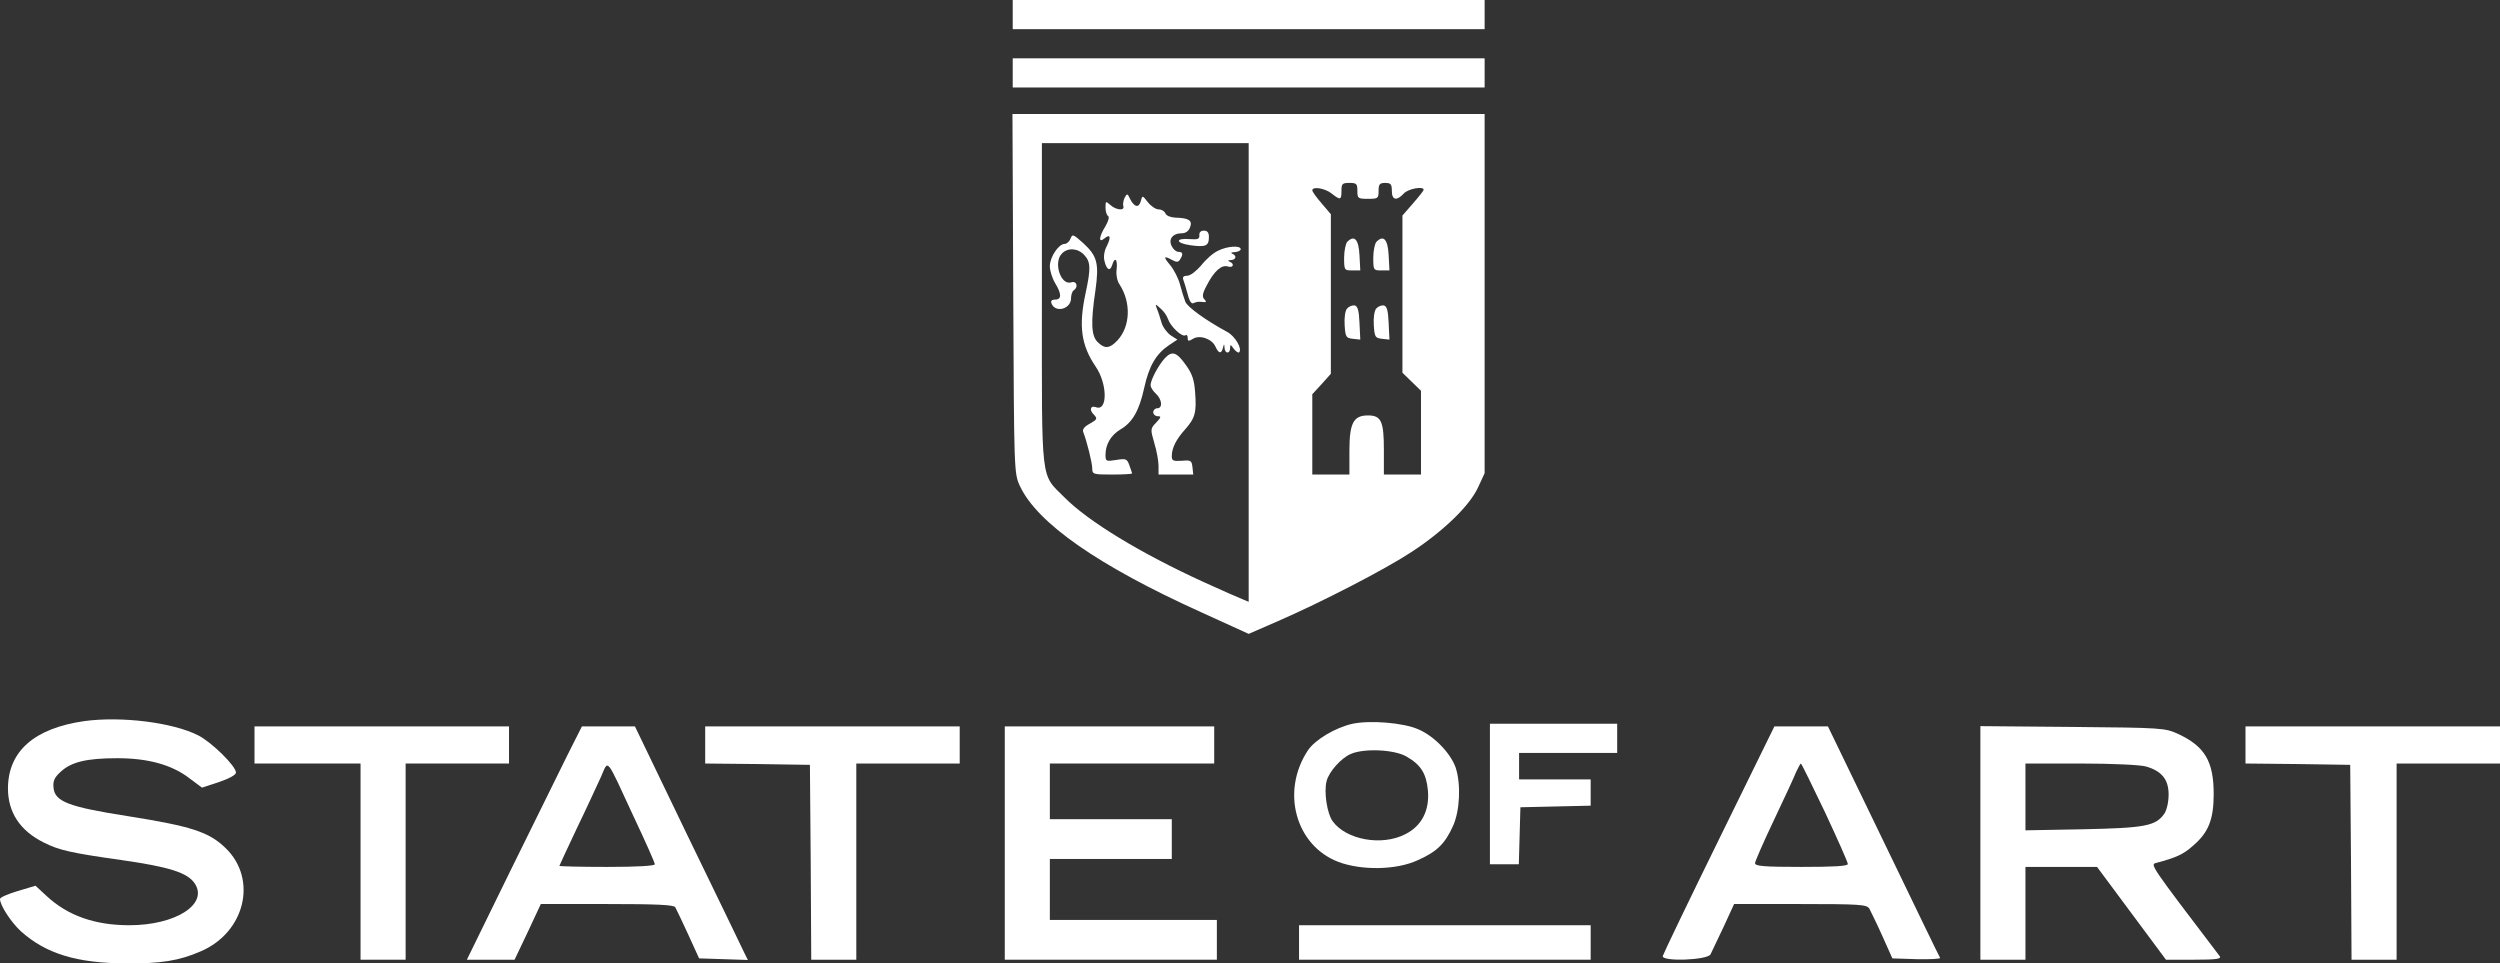 <?xml version="1.0" encoding="utf-8"?>
<!-- Generator: Adobe Illustrator 27.8.0, SVG Export Plug-In . SVG Version: 6.00 Build 0)  -->
<svg version="1.1" id="Ebene_1" xmlns:xodm="http://www.corel.com/coreldraw/odm/2003"
	 xmlns="http://www.w3.org/2000/svg" xmlns:xlink="http://www.w3.org/1999/xlink" x="0px" y="0px" viewBox="0 0 943 363.4"
	 style="enable-background:new 0 0 943 363.4;" xml:space="preserve">
<rect x="0" y="0" width="943" height="363.4" fill="#333333" stroke="none"/>
<style type="text/css">
	.st0{fill:#FFFFFF;}
</style>
<g id="Ebene_x0020_1">
	<g id="stateofart_logo_128x48.svg">
		<g>
			<polygon class="st0" points="382,5.5 382,11 471,11 560,11 560,5.5 560,0 471,0 382,0 			"/>
			<polygon class="st0" points="382,27.5 382,33 471,33 560,33 560,27.5 560,22 471,22 382,22 			"/>
			<path class="st0" d="M382.2,110.7c0.3,67.4,0.3,67.8,2.5,72.6c6.5,14,29.6,30.1,68.3,47.6l18,8.2l10.8-4.7
				c16.8-7.3,40.8-19.7,50.8-26.3c12-7.9,21.7-17.3,24.9-24.2l2.5-5.4v-67.8V43h-89h-89.1L382.2,110.7L382.2,110.7L382.2,110.7z
				 M471,140.5V227l-2.4-1c-1.3-0.5-7.9-3.4-14.7-6.5c-23.6-10.8-43.4-22.8-52.4-31.9c-9.1-9.1-8.5-4.3-8.5-73V54h39h39L471,140.5
				L471,140.5L471,140.5z M512,72c0,2.8,0.2,3,4,3c3.8,0,4-0.2,4-3c0-2.5,0.4-3,2.5-3c2.1,0,2.5,0.5,2.5,3c0,3.5,1.8,3.9,4.5,1
				c1.6-1.8,7.5-2.9,7.5-1.4c0,0.3-1.8,2.6-4,5.1l-4,4.6v29.6v29.7l3.5,3.4l3.5,3.4v15.8V179h-7h-7v-9.3c0-10.8-1-13-6-13
				c-5.5,0-7,2.9-7,13.4v8.9h-7h-7v-15.1v-15.2l3.5-3.8l3.5-3.9v-30.1V80.8l-3.5-4.1c-1.9-2.2-3.5-4.4-3.5-4.9
				c0-1.6,4.8-0.8,7.3,1.2c3.3,2.6,3.7,2.5,3.7-1c0-2.7,0.3-3,3-3C511.7,69,512,69.3,512,72L512,72z"/>
			<path class="st0" d="M424.2,74.6c-0.5,1.1-0.7,2.5-0.5,3.1c0.7,1.9-2.7,1.6-4.9-0.4c-1.7-1.5-1.8-1.5-1.8,1c0,1.4,0.4,2.8,1,3.2
				c0.5,0.3,0.1,1.9-1,3.8c-2.5,4-2.7,6.5-0.5,4.7c2.3-1.9,2.7-0.7,1,2.8c-1,1.8-1.3,4.1-0.9,5.6c0.8,3.4,2.1,4.1,2.9,1.6
				c1-3.3,2.1-2.3,1.7,1.5c-0.3,2.1,0.2,4.5,1.1,5.8c4.4,6.8,4.1,15.8-0.8,21.1c-2.9,3.1-4.8,3.3-7.5,0.6c-2.4-2.4-2.6-7.4-0.8-19.5
				c1.4-10.1,0.7-12.9-4.5-17.7c-3.9-3.5-4.2-3.6-4.9-1.8c-0.4,1.1-1.4,2-2.2,2c-2.3,0-5.6,5-5.6,8.4c0,1.7,0.9,4.6,2,6.4
				c2.5,4.1,2.5,6.2,0,6.2c-1.3,0-1.7,0.5-1.4,1.4c1.4,3.8,7.4,2.2,7.4-1.9c0-1.3,0.5-2.7,1-3c1.9-1.2,1.1-3.7-0.9-3
				c-4,1.3-6.9-7.6-3.5-10.9c2.2-2.3,6-2,8.4,0.6c2.4,2.6,2.5,5,0.5,14.3c-2.7,12.5-1.7,19.7,3.8,27.8c4.5,6.6,4.5,17,0.1,15.3
				c-2.1-0.8-2.6,1.1-0.8,2.8c1.4,1.5,1.3,1.8-1.5,3.4c-2.1,1.1-2.9,2.2-2.5,3.2c1.3,3.2,3.4,11.6,3.4,13.7c0,2.2,0.4,2.3,7.5,2.3
				c4.1,0,7.5-0.2,7.5-0.4c0-0.3-0.5-1.7-1-3.1c-0.9-2.5-1.3-2.6-5-2c-3.8,0.6-4,0.5-4-1.9c0-4,2-7.4,5.6-9.6c4.5-2.6,7.1-7,9-15.7
				c1.8-8.2,4.4-12.7,9.2-16l3.3-2.2l-2.5-1.6c-1.4-1-3-3.1-3.5-4.9c-0.5-1.7-1.2-4-1.7-5.1c-0.7-2-0.7-2,1.4-0.1
				c1.2,1,2.4,2.8,2.8,4c0.9,2.7,5.2,6.8,6.5,6.1c0.5-0.4,0.9,0.1,0.9,0.9c0,1.4,0.3,1.4,2,0.4c2.5-1.6,7.2,0,8.5,3
				c1.2,2.6,2.2,2.8,2.8,0.4c0.4-1.6,0.5-1.6,0.6,0c0.1,2.3,2.1,2.4,2.1,0.1c0-1.5,0.2-1.4,1.4,0.3c0.8,1,1.7,1.6,2,1.3
				c1.3-1.3-1.5-6.1-4.5-7.7c-8.3-4.5-15-9.4-15.8-11.4c-0.5-1.3-1.4-4.2-2-6.5c-0.6-2.3-2.3-5.6-3.7-7.3c-2.7-3.2-2.5-3.7,0.8-1.9
				c1.6,0.9,2.3,0.8,2.9-0.2c1.3-2,1.1-2.9-0.6-2.9c-0.8,0-1.9-0.9-2.5-2.1c-1.4-2.6,0.3-4.9,3.7-4.9c1.5,0,2.7-0.8,3.2-2.3
				c1-2.5-0.5-3.5-5.5-3.6c-1.9-0.1-3.4-0.7-3.8-1.6c-0.3-0.8-1.4-1.5-2.5-1.5c-1.1,0-2.9-1.2-4.1-2.7c-2.1-2.7-2.1-2.7-2.7-0.4
				c-0.7,2.6-2.4,2.3-4-0.8C425.3,72.9,425.1,72.9,424.2,74.6L424.2,74.6L424.2,74.6z"/>
			<path class="st0" d="M452.4,88.7c0.1,1.5-0.6,1.7-3.5,1.5c-5.7-0.5-5.6,1.5,0.1,2.3c5.8,0.8,7,0.3,7-3.1c0-1.7-0.6-2.4-1.9-2.4
				C452.9,87,452.3,87.7,452.4,88.7L452.4,88.7z"/>
			<path class="st0" d="M459.4,94.6c-1.8,0.8-4.6,3.3-6.3,5.5c-1.9,2.2-4.1,3.9-5.3,3.9c-1.3,0-1.8,0.5-1.5,1.4
				c0.3,0.8,1.1,3.3,1.7,5.6c0.7,2.8,1.5,3.8,2.3,3.3c0.7-0.4,2.1-0.6,3.2-0.4c1.6,0.2,1.7,0,0.8-1c-0.9-0.9-0.8-2.1,0.8-5.1
				c2.8-5.5,5.6-8,8-7.3c2.1,0.7,2.7-1,0.7-1.8c-0.8-0.3-0.6-0.6,0.5-0.6c2-0.1,2.3-1.7,0.5-2.4c-0.7-0.3-0.3-0.6,1-0.6
				C467,95,468,94.5,468,94C468,92.5,462.9,92.8,459.4,94.6L459.4,94.6L459.4,94.6z"/>
			<path class="st0" d="M439.3,135.2c-2.4,2.7-5.3,8.1-5.3,10.1c0,0.8,0.9,2.2,2,3.2c2.3,2.1,2.7,5.5,0.5,5.5
				c-0.8,0-1.5,0.7-1.5,1.5c0,0.8,0.8,1.5,1.7,1.5c1.4,0,1.3,0.4-0.6,2.4c-2.2,2.3-2.2,2.5-0.7,7.7c0.9,2.9,1.6,6.8,1.6,8.6v3.3h6.6
				h6.5l-0.3-2.8c-0.3-2.5-0.6-2.7-4-2.4c-3.2,0.2-3.8,0-3.8-1.7c0-3.1,1.6-6.3,5-10.1c3.8-4.3,4.4-6.4,3.8-14
				c-0.3-4.6-1.1-7-3.4-10.2C443.8,132.7,442.1,132.2,439.3,135.2L439.3,135.2L439.3,135.2z"/>
			<path class="st0" d="M508.2,91.2c-0.6,0.6-1.2,3.4-1.2,6c0,4.7,0.1,4.8,3,4.8h3.1l-0.3-5.7C512.5,90.3,510.9,88.5,508.2,91.2
				L508.2,91.2z"/>
			<path class="st0" d="M519.2,91.2c-0.6,0.6-1.2,3.4-1.2,6c0,4.7,0.1,4.8,3,4.8h3.1l-0.3-5.7C523.5,90.3,521.9,88.5,519.2,91.2
				L519.2,91.2z"/>
			<path class="st0" d="M508.1,116.4c-0.7,0.8-1.1,3.5-0.9,6.3c0.3,4.4,0.5,4.8,3.1,5.1l2.8,0.3l-0.3-6.3c-0.2-4.8-0.7-6.4-1.9-6.6
				C510,115.1,508.8,115.6,508.1,116.4L508.1,116.4z"/>
			<path class="st0" d="M519.1,116.4c-0.7,0.8-1.1,3.5-0.9,6.3c0.3,4.4,0.5,4.8,3.1,5.1l2.8,0.3l-0.3-6.3c-0.2-4.8-0.7-6.4-1.9-6.6
				C521,115.1,519.8,115.6,519.1,116.4L519.1,116.4z"/>
			<path class="st0" d="M31.8,272C13,274.7,3.1,283.3,3,297.3c0,9.1,4.5,16,13.5,20.5c5.8,2.9,10.1,3.9,29.2,6.6
				c18.3,2.6,25.1,4.8,27.8,8.9c5.1,7.8-7.3,15.7-24.7,15.7c-13,0-23.2-3.6-31.2-11l-4.2-3.9l-6.7,2c-3.7,1.1-6.7,2.4-6.7,3
				c0,2.4,4.2,8.8,7.9,12.2c9.4,8.4,20.9,12,39.6,12.1c13.2,0.1,20-1,28.1-4.5c16.8-7.1,21.7-27.2,9.5-39c-6.3-6.1-12.8-8.2-36.6-12
				c-22.5-3.5-27.8-5.5-28.3-10.7c-0.3-2.6,0.3-3.9,2.7-6.1c4-3.7,9.8-5.1,21.4-5.1s20.6,2.5,27.2,7.6l4.7,3.5l6.4-2.1
				c4-1.4,6.4-2.7,6.4-3.6c0-2.4-9.1-11.4-14.2-14C65.2,272.5,45.8,270.1,31.8,272L31.8,272L31.8,272z"/>
			<path class="st0" d="M510.2,273c-6.4,1.4-14.2,6-16.9,10.1c-10.2,15.5-4.6,35.8,11.5,42c8.8,3.3,21.9,3.1,29.9-0.6
				c7.3-3.2,10.4-6.3,13.4-13c2.6-5.8,3-15.7,1-21.9c-1.9-5.5-8.2-12-14.1-14.5C529.3,272.6,516.9,271.6,510.2,273L510.2,273
				L510.2,273z M530.4,285.3c5.5,3.1,7.6,6.4,8.2,12.8c0.7,7.5-2.3,13.5-8.6,16.6c-8.8,4.5-22.2,2.1-27.3-4.9
				c-2.1-2.8-3.4-11.1-2.3-15.2c0.9-3.5,5.4-8.6,9.1-10.2C514.5,282.2,525.8,282.7,530.4,285.3L530.4,285.3L530.4,285.3z"/>
			<polygon class="st0" points="562,299.5 562,326 567.5,326 572.9,326 573.2,315.2 573.5,304.5 586.8,304.2 600,303.9 600,299 
				600,294 586.5,294 573,294 573,289 573,284 591.5,284 610,284 610,278.5 610,273 586,273 562,273 562,299.5 			"/>
			<polygon class="st0" points="96,281 96,288 116,288 136,288 136,325 136,362 144.5,362 153,362 153,325 153,288 172.5,288 
				192,288 192,281 192,274 144,274 96,274 96,281 			"/>
			<path class="st0" d="M214.1,284.7c-3,6-12.7,25.8-21.7,44L176.1,362h9h9l5-10.5L204,341h25c18.8,0,25.1,0.3,25.7,1.2
				c0.4,0.7,2.6,5.3,4.9,10.3l4.1,9l9.2,0.3l9.2,0.3l-1.4-2.8c-0.7-1.5-10.3-21.4-21.3-44L239.5,274h-10h-10L214.1,284.7
				L214.1,284.7L214.1,284.7z M239,308c4.4,9.3,8,17.4,8,18c0,0.6-6.4,1-18,1c-9.9,0-18-0.2-18-0.4c0-0.1,3-6.6,6.6-14.2
				c3.7-7.6,7.7-16.4,9.1-19.4C229.6,286.5,228.3,284.9,239,308L239,308L239,308z"/>
			<polygon class="st0" points="266,281 266,288 285.8,288.2 305.5,288.5 305.8,325.2 306,362 314.5,362 323,362 323,325 323,288 
				342.5,288 362,288 362,281 362,274 314,274 266,274 266,281 			"/>
			<polygon class="st0" points="379,318 379,362 419,362 459,362 459,354.5 459,347 427.5,347 396,347 396,335.5 396,324 419,324 
				442,324 442,316.5 442,309 419,309 396,309 396,298.5 396,288 427,288 458,288 458,281 458,274 418.5,274 379,274 379,318 			"/>
			<path class="st0" d="M648.4,316.6c-11.5,23.4-21,43.2-21.2,44c-0.5,2.2,16.7,1.6,18-0.6c0.4-0.8,2.6-5.4,4.9-10.3l4-8.7H679
				c22.7,0,25.1,0.2,26.1,1.7c0.5,1,2.8,5.6,4.9,10.3l3.8,8.5l9.2,0.3c5,0.1,9-0.1,8.8-0.5c-0.3-0.4-9.9-20.3-21.4-44.1L689.5,274
				h-10.1h-10.1L648.4,316.6L648.4,316.6L648.4,316.6z M688.4,306.4c4.7,10.1,8.6,18.8,8.6,19.5c0,0.8-5.1,1.1-17.5,1.1
				c-14.1,0-17.5-0.3-17.5-1.4c0-0.7,3.2-8,7.1-16.2c3.9-8.2,7.7-16.4,8.4-18.2c0.8-1.7,1.6-3.2,1.8-3.2
				C679.5,288,683.6,296.3,688.4,306.4L688.4,306.4z"/>
			<path class="st0" d="M747,317.9V362h8.5h8.5v-17.5V327h13.5H791l13,17.5l13,17.5h10.6c8.4,0,10.4-0.3,9.7-1.3
				c-26.4-34.7-26.3-34.6-24-35.2c7.5-2,10.2-3.2,13.8-6.4c5.9-5,7.9-9.9,7.9-19.6c0-12.4-3.4-18-13.5-22.7
				c-4.9-2.2-5.9-2.3-39.7-2.6l-34.8-0.3L747,317.9L747,317.9L747,317.9z M809.4,289.1c6,1.7,8.6,4.9,8.6,10.6
				c0,2.9-0.7,5.8-1.6,7.2c-3.3,4.7-7.3,5.4-30.6,5.9l-21.8,0.4v-12.6V288h20.8C796.5,288,807.2,288.5,809.4,289.1L809.4,289.1z"/>
			<polygon class="st0" points="847,281 847,288 866.8,288.2 886.5,288.5 886.8,325.2 887,362 895.5,362 904,362 904,325 904,288 
				923.5,288 943,288 943,281 943,274 895,274 847,274 847,281 			"/>
			<polygon class="st0" points="490,355.5 490,362 545,362 600,362 600,355.5 600,349 545,349 490,349 			"/>
		</g>
	</g>
</g>
</svg>
